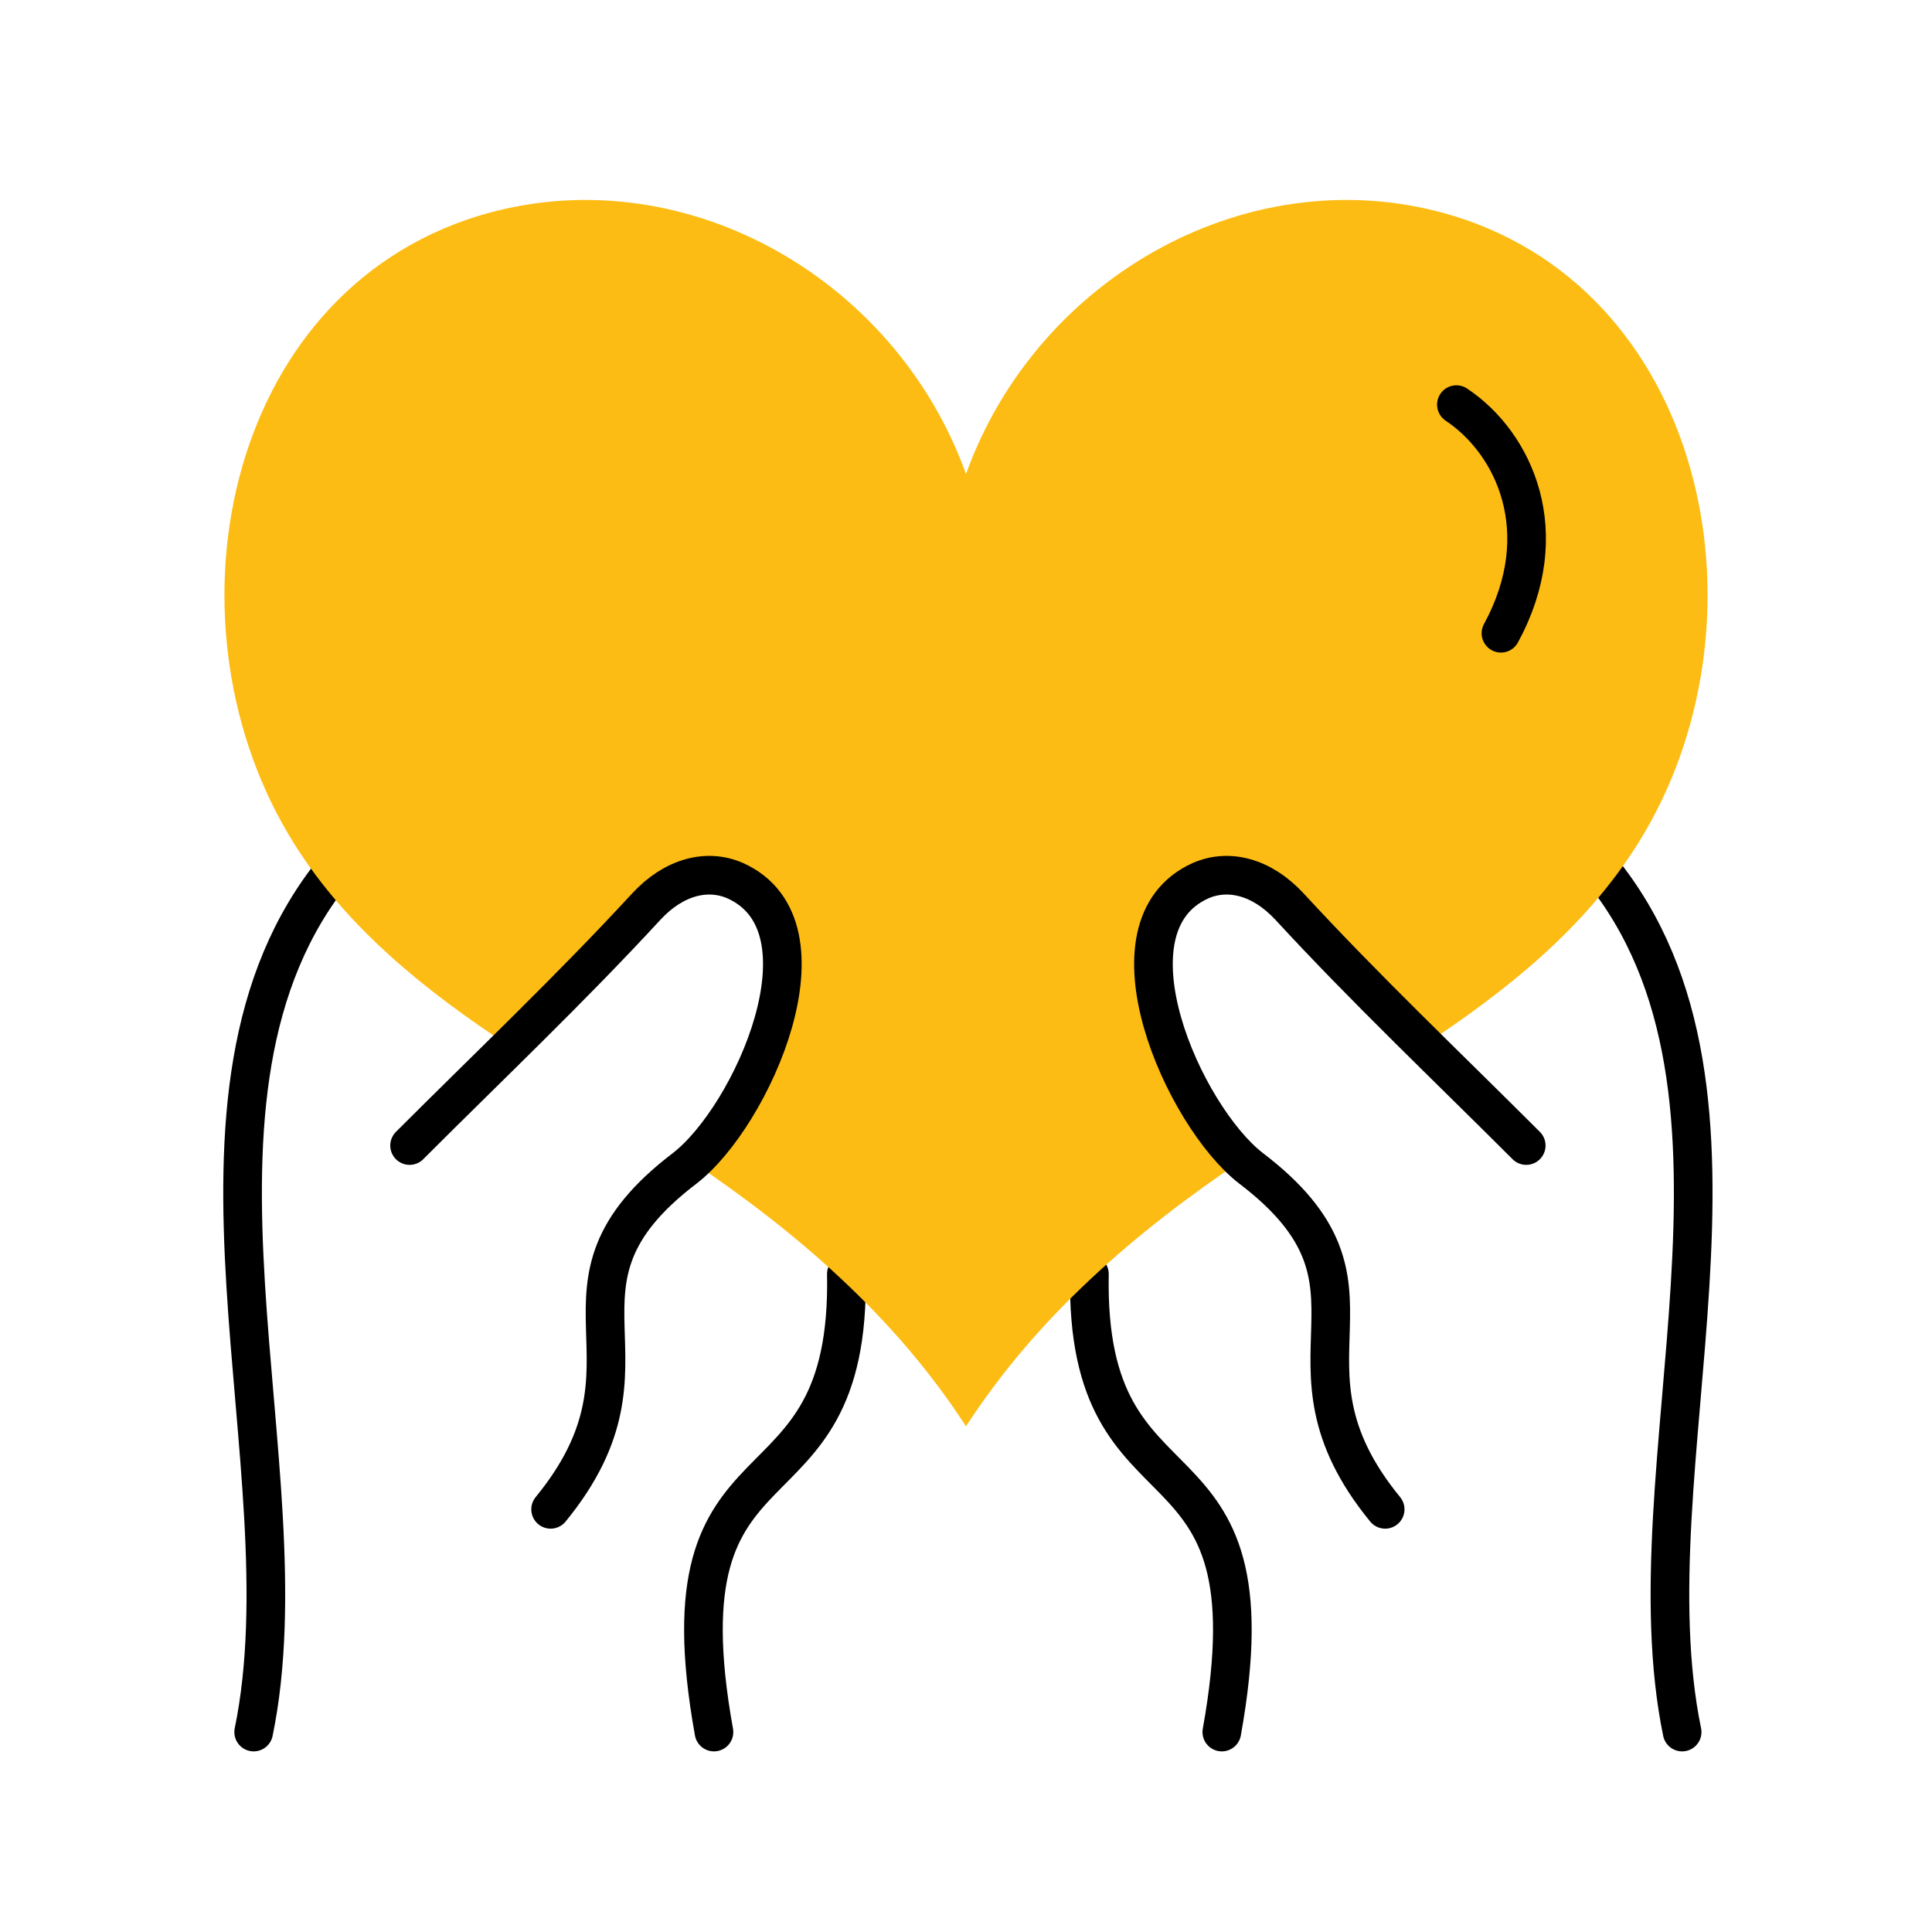 <?xml version="1.0" encoding="UTF-8"?>
<svg xmlns="http://www.w3.org/2000/svg" aria-hidden="true" role="img" width="100" height="100" viewBox="0 0 100 100">
  <defs>
    <style>
      .cls-2{stroke-width:0}
      .cls-3{fill:none}
      .cls-2{fill:#fcbc13}
      .cls-3{stroke:#000;stroke-linecap:round;stroke-linejoin:round;stroke-width:2px}
    </style>
  </defs>
  <g id="icon-heart-hold">
    <path d="M17.383 44.943c-9.595 11.7-1.425 31.005-4.253 44.708m30.678-23.708c.256 13.447-9.814 7.278-6.853 23.708m45.858-44.708c9.595 11.7 1.425 31.005 4.254 44.708M56.388 65.943c-.255 13.447 9.815 7.278 6.853 23.708" class="cls-3"></path>
    <path d="M75.243 11.177C64.888 8.014 53.7 14.226 50 24.537c-3.7-10.311-14.888-16.523-25.243-13.36-13.28 4.082-16.56 21.29-9.54 32.479 2.78 4.437 6.864 7.671 11.171 10.504 2.394-2.366 4.77-4.747 7.049-7.22 1.443-1.565 3.17-1.988 4.617-1.357 5.078 2.281 1.186 11.47-2.226 14.548C41.294 63.824 46.323 68.15 50 73.827c3.702-5.714 8.774-10.063 14.283-13.772-3.39-3.152-7.176-12.21-2.14-14.472 1.447-.631 3.174-.209 4.617 1.358 2.253 2.444 4.602 4.8 6.969 7.14 4.264-2.814 8.3-6.029 11.054-10.425 7.02-11.19 3.74-28.398-9.54-32.48Z" class="cls-2"></path>
    <path d="M21.2 59.293c4.099-4.1 8.312-8.093 12.237-12.352 1.443-1.566 3.17-1.99 4.617-1.358 5.27 2.368.876 12.198-2.614 14.89-8.087 6.155-.566 9.87-6.94 17.65m50.497-18.83c-4.1-4.1-8.312-8.093-12.237-12.352-1.443-1.566-3.17-1.99-4.617-1.358-5.271 2.368-.876 12.198 2.613 14.89 8.088 6.155.567 9.87 6.94 17.65m3.687-57.18c3 2 5.14 6.622 2.306 11.834" class="cls-3"></path>
  </g>
</svg>
